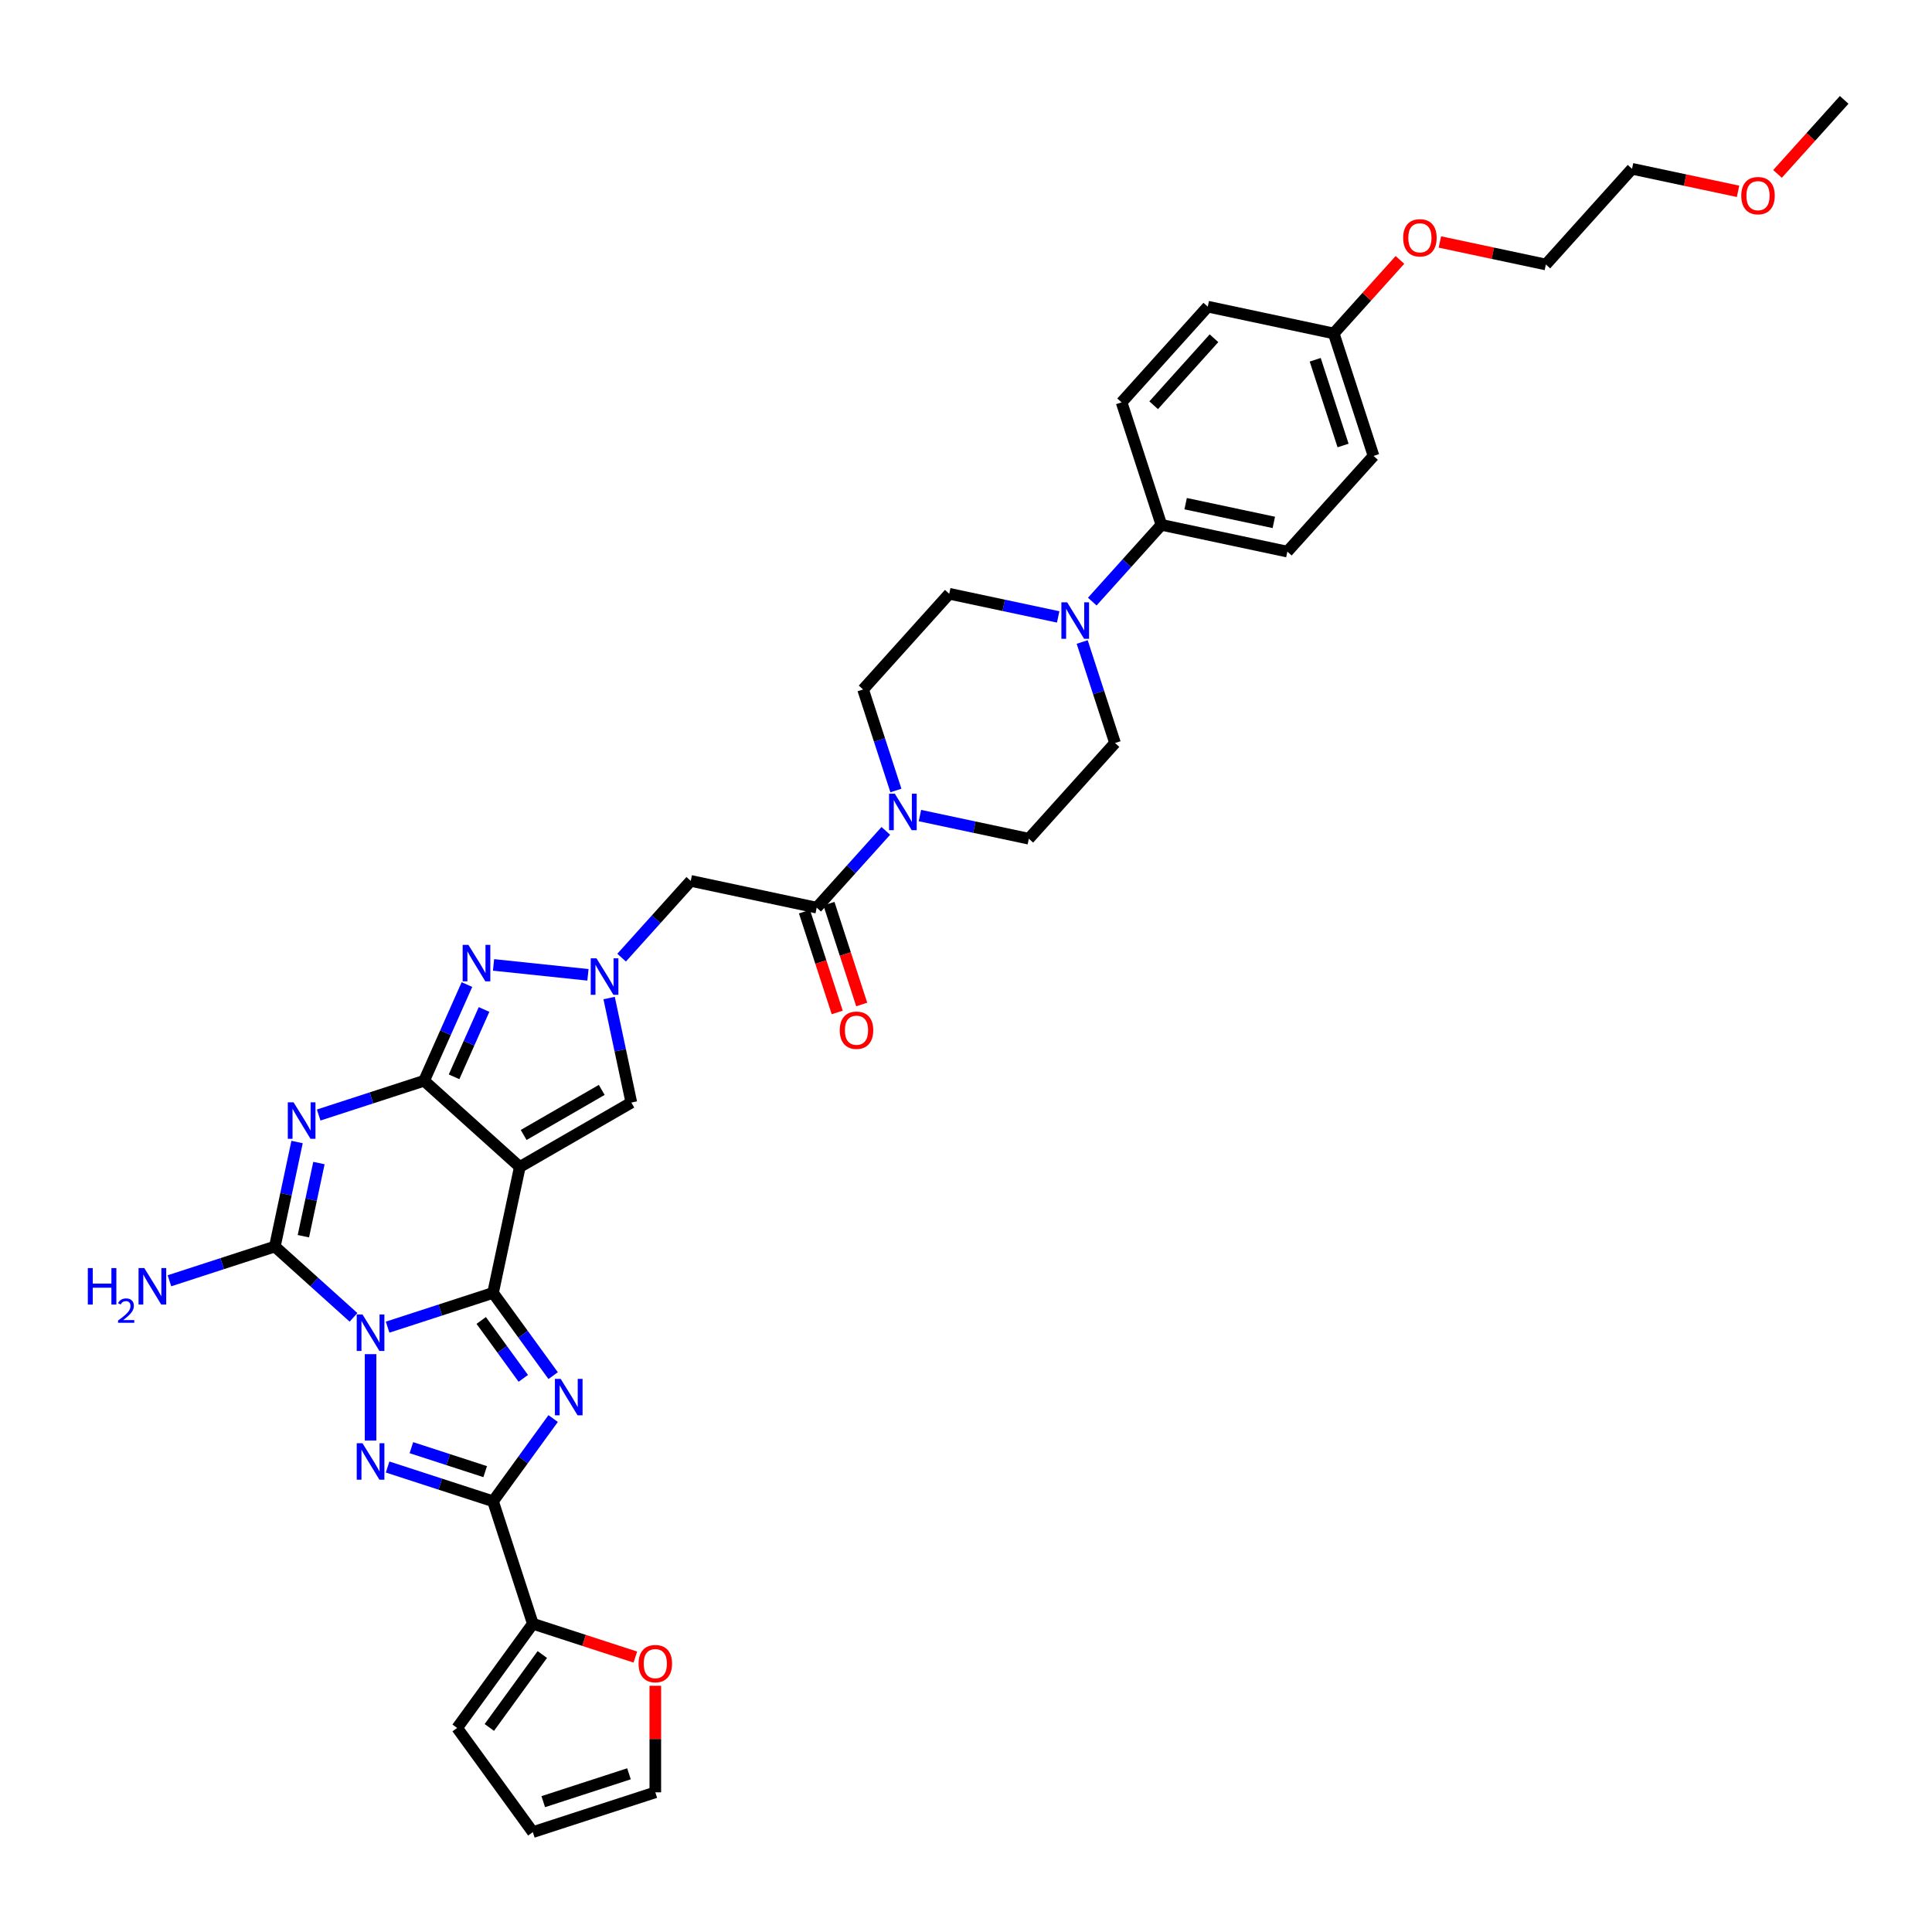 <?xml version='1.0' encoding='iso-8859-1'?>
<svg version='1.1' baseProfile='full'
              xmlns='http://www.w3.org/2000/svg'
                      xmlns:rdkit='http://www.rdkit.org/xml'
                      xmlns:xlink='http://www.w3.org/1999/xlink'
                  xml:space='preserve'
width='1000px' height='1000px' viewBox='0 0 1000 1000'>
<!-- END OF HEADER -->
<rect style='opacity:1.0;fill:#FFFFFF;stroke:none' width='1000' height='1000' x='0' y='0'> </rect>
<path class='bond-0' d='M 200.627,686.935 L 227.912,678.07' style='fill:none;fill-rule:evenodd;stroke:#0000FF;stroke-width:6px;stroke-linecap:butt;stroke-linejoin:miter;stroke-opacity:1' />
<path class='bond-0' d='M 227.912,678.07 L 255.196,669.205' style='fill:none;fill-rule:evenodd;stroke:#000000;stroke-width:6px;stroke-linecap:butt;stroke-linejoin:miter;stroke-opacity:1' />
<path class='bond-5' d='M 191.802,700.908 L 191.802,745.632' style='fill:none;fill-rule:evenodd;stroke:#0000FF;stroke-width:6px;stroke-linecap:butt;stroke-linejoin:miter;stroke-opacity:1' />
<path class='bond-6' d='M 182.976,681.856 L 162.621,663.529' style='fill:none;fill-rule:evenodd;stroke:#0000FF;stroke-width:6px;stroke-linecap:butt;stroke-linejoin:miter;stroke-opacity:1' />
<path class='bond-6' d='M 162.621,663.529 L 142.266,645.201' style='fill:none;fill-rule:evenodd;stroke:#000000;stroke-width:6px;stroke-linecap:butt;stroke-linejoin:miter;stroke-opacity:1' />
<path class='bond-1' d='M 255.196,669.205 L 269.055,604.004' style='fill:none;fill-rule:evenodd;stroke:#000000;stroke-width:6px;stroke-linecap:butt;stroke-linejoin:miter;stroke-opacity:1' />
<path class='bond-2' d='M 255.196,669.205 L 270.752,690.615' style='fill:none;fill-rule:evenodd;stroke:#000000;stroke-width:6px;stroke-linecap:butt;stroke-linejoin:miter;stroke-opacity:1' />
<path class='bond-2' d='M 270.752,690.615 L 286.308,712.026' style='fill:none;fill-rule:evenodd;stroke:#0000FF;stroke-width:6px;stroke-linecap:butt;stroke-linejoin:miter;stroke-opacity:1' />
<path class='bond-2' d='M 249.078,683.464 L 259.967,698.451' style='fill:none;fill-rule:evenodd;stroke:#000000;stroke-width:6px;stroke-linecap:butt;stroke-linejoin:miter;stroke-opacity:1' />
<path class='bond-2' d='M 259.967,698.451 L 270.856,713.439' style='fill:none;fill-rule:evenodd;stroke:#0000FF;stroke-width:6px;stroke-linecap:butt;stroke-linejoin:miter;stroke-opacity:1' />
<path class='bond-10' d='M 269.055,604.004 L 326.782,570.676' style='fill:none;fill-rule:evenodd;stroke:#000000;stroke-width:6px;stroke-linecap:butt;stroke-linejoin:miter;stroke-opacity:1' />
<path class='bond-10' d='M 271.048,587.46 L 311.457,564.13' style='fill:none;fill-rule:evenodd;stroke:#000000;stroke-width:6px;stroke-linecap:butt;stroke-linejoin:miter;stroke-opacity:1' />
<path class='bond-38' d='M 269.055,604.004 L 219.519,559.402' style='fill:none;fill-rule:evenodd;stroke:#000000;stroke-width:6px;stroke-linecap:butt;stroke-linejoin:miter;stroke-opacity:1' />
<path class='bond-37' d='M 286.308,734.236 L 270.752,755.647' style='fill:none;fill-rule:evenodd;stroke:#0000FF;stroke-width:6px;stroke-linecap:butt;stroke-linejoin:miter;stroke-opacity:1' />
<path class='bond-37' d='M 270.752,755.647 L 255.196,777.058' style='fill:none;fill-rule:evenodd;stroke:#000000;stroke-width:6px;stroke-linecap:butt;stroke-linejoin:miter;stroke-opacity:1' />
<path class='bond-3' d='M 219.519,559.402 L 192.235,568.268' style='fill:none;fill-rule:evenodd;stroke:#000000;stroke-width:6px;stroke-linecap:butt;stroke-linejoin:miter;stroke-opacity:1' />
<path class='bond-3' d='M 192.235,568.268 L 164.95,577.133' style='fill:none;fill-rule:evenodd;stroke:#0000FF;stroke-width:6px;stroke-linecap:butt;stroke-linejoin:miter;stroke-opacity:1' />
<path class='bond-8' d='M 219.519,559.402 L 230.603,534.508' style='fill:none;fill-rule:evenodd;stroke:#000000;stroke-width:6px;stroke-linecap:butt;stroke-linejoin:miter;stroke-opacity:1' />
<path class='bond-8' d='M 230.603,534.508 L 241.687,509.613' style='fill:none;fill-rule:evenodd;stroke:#0000FF;stroke-width:6px;stroke-linecap:butt;stroke-linejoin:miter;stroke-opacity:1' />
<path class='bond-8' d='M 235.023,557.356 L 242.782,539.93' style='fill:none;fill-rule:evenodd;stroke:#000000;stroke-width:6px;stroke-linecap:butt;stroke-linejoin:miter;stroke-opacity:1' />
<path class='bond-8' d='M 242.782,539.93 L 250.54,522.504' style='fill:none;fill-rule:evenodd;stroke:#0000FF;stroke-width:6px;stroke-linecap:butt;stroke-linejoin:miter;stroke-opacity:1' />
<path class='bond-4' d='M 153.764,591.105 L 148.015,618.153' style='fill:none;fill-rule:evenodd;stroke:#0000FF;stroke-width:6px;stroke-linecap:butt;stroke-linejoin:miter;stroke-opacity:1' />
<path class='bond-4' d='M 148.015,618.153 L 142.266,645.201' style='fill:none;fill-rule:evenodd;stroke:#000000;stroke-width:6px;stroke-linecap:butt;stroke-linejoin:miter;stroke-opacity:1' />
<path class='bond-4' d='M 165.08,601.991 L 161.055,620.925' style='fill:none;fill-rule:evenodd;stroke:#0000FF;stroke-width:6px;stroke-linecap:butt;stroke-linejoin:miter;stroke-opacity:1' />
<path class='bond-4' d='M 161.055,620.925 L 157.031,639.858' style='fill:none;fill-rule:evenodd;stroke:#000000;stroke-width:6px;stroke-linecap:butt;stroke-linejoin:miter;stroke-opacity:1' />
<path class='bond-7' d='M 200.627,759.327 L 227.912,768.193' style='fill:none;fill-rule:evenodd;stroke:#0000FF;stroke-width:6px;stroke-linecap:butt;stroke-linejoin:miter;stroke-opacity:1' />
<path class='bond-7' d='M 227.912,768.193 L 255.196,777.058' style='fill:none;fill-rule:evenodd;stroke:#000000;stroke-width:6px;stroke-linecap:butt;stroke-linejoin:miter;stroke-opacity:1' />
<path class='bond-7' d='M 212.932,749.308 L 232.031,755.514' style='fill:none;fill-rule:evenodd;stroke:#0000FF;stroke-width:6px;stroke-linecap:butt;stroke-linejoin:miter;stroke-opacity:1' />
<path class='bond-7' d='M 232.031,755.514 L 251.13,761.719' style='fill:none;fill-rule:evenodd;stroke:#000000;stroke-width:6px;stroke-linecap:butt;stroke-linejoin:miter;stroke-opacity:1' />
<path class='bond-22' d='M 142.266,645.201 L 114.981,654.066' style='fill:none;fill-rule:evenodd;stroke:#000000;stroke-width:6px;stroke-linecap:butt;stroke-linejoin:miter;stroke-opacity:1' />
<path class='bond-22' d='M 114.981,654.066 L 87.697,662.931' style='fill:none;fill-rule:evenodd;stroke:#0000FF;stroke-width:6px;stroke-linecap:butt;stroke-linejoin:miter;stroke-opacity:1' />
<path class='bond-14' d='M 255.196,777.058 L 275.794,840.452' style='fill:none;fill-rule:evenodd;stroke:#000000;stroke-width:6px;stroke-linecap:butt;stroke-linejoin:miter;stroke-opacity:1' />
<path class='bond-39' d='M 255.456,499.436 L 304.319,504.571' style='fill:none;fill-rule:evenodd;stroke:#0000FF;stroke-width:6px;stroke-linecap:butt;stroke-linejoin:miter;stroke-opacity:1' />
<path class='bond-9' d='M 315.283,516.581 L 321.032,543.628' style='fill:none;fill-rule:evenodd;stroke:#0000FF;stroke-width:6px;stroke-linecap:butt;stroke-linejoin:miter;stroke-opacity:1' />
<path class='bond-9' d='M 321.032,543.628 L 326.782,570.676' style='fill:none;fill-rule:evenodd;stroke:#000000;stroke-width:6px;stroke-linecap:butt;stroke-linejoin:miter;stroke-opacity:1' />
<path class='bond-12' d='M 321.748,495.674 L 339.637,475.807' style='fill:none;fill-rule:evenodd;stroke:#0000FF;stroke-width:6px;stroke-linecap:butt;stroke-linejoin:miter;stroke-opacity:1' />
<path class='bond-12' d='M 339.637,475.807 L 357.525,455.94' style='fill:none;fill-rule:evenodd;stroke:#000000;stroke-width:6px;stroke-linecap:butt;stroke-linejoin:miter;stroke-opacity:1' />
<path class='bond-11' d='M 422.725,469.799 L 357.525,455.94' style='fill:none;fill-rule:evenodd;stroke:#000000;stroke-width:6px;stroke-linecap:butt;stroke-linejoin:miter;stroke-opacity:1' />
<path class='bond-13' d='M 422.725,469.799 L 440.614,449.932' style='fill:none;fill-rule:evenodd;stroke:#000000;stroke-width:6px;stroke-linecap:butt;stroke-linejoin:miter;stroke-opacity:1' />
<path class='bond-13' d='M 440.614,449.932 L 458.502,430.064' style='fill:none;fill-rule:evenodd;stroke:#0000FF;stroke-width:6px;stroke-linecap:butt;stroke-linejoin:miter;stroke-opacity:1' />
<path class='bond-24' d='M 416.386,471.858 L 424.863,497.95' style='fill:none;fill-rule:evenodd;stroke:#000000;stroke-width:6px;stroke-linecap:butt;stroke-linejoin:miter;stroke-opacity:1' />
<path class='bond-24' d='M 424.863,497.95 L 433.341,524.041' style='fill:none;fill-rule:evenodd;stroke:#FF0000;stroke-width:6px;stroke-linecap:butt;stroke-linejoin:miter;stroke-opacity:1' />
<path class='bond-24' d='M 429.065,467.739 L 437.542,493.83' style='fill:none;fill-rule:evenodd;stroke:#000000;stroke-width:6px;stroke-linecap:butt;stroke-linejoin:miter;stroke-opacity:1' />
<path class='bond-24' d='M 437.542,493.83 L 446.02,519.922' style='fill:none;fill-rule:evenodd;stroke:#FF0000;stroke-width:6px;stroke-linecap:butt;stroke-linejoin:miter;stroke-opacity:1' />
<path class='bond-18' d='M 476.153,422.139 L 504.34,428.13' style='fill:none;fill-rule:evenodd;stroke:#0000FF;stroke-width:6px;stroke-linecap:butt;stroke-linejoin:miter;stroke-opacity:1' />
<path class='bond-18' d='M 504.34,428.13 L 532.528,434.122' style='fill:none;fill-rule:evenodd;stroke:#000000;stroke-width:6px;stroke-linecap:butt;stroke-linejoin:miter;stroke-opacity:1' />
<path class='bond-19' d='M 463.719,409.158 L 455.224,383.013' style='fill:none;fill-rule:evenodd;stroke:#0000FF;stroke-width:6px;stroke-linecap:butt;stroke-linejoin:miter;stroke-opacity:1' />
<path class='bond-19' d='M 455.224,383.013 L 446.729,356.868' style='fill:none;fill-rule:evenodd;stroke:#000000;stroke-width:6px;stroke-linecap:butt;stroke-linejoin:miter;stroke-opacity:1' />
<path class='bond-17' d='M 275.794,840.452 L 302.326,849.073' style='fill:none;fill-rule:evenodd;stroke:#000000;stroke-width:6px;stroke-linecap:butt;stroke-linejoin:miter;stroke-opacity:1' />
<path class='bond-17' d='M 302.326,849.073 L 328.857,857.693' style='fill:none;fill-rule:evenodd;stroke:#FF0000;stroke-width:6px;stroke-linecap:butt;stroke-linejoin:miter;stroke-opacity:1' />
<path class='bond-23' d='M 275.794,840.452 L 236.614,894.379' style='fill:none;fill-rule:evenodd;stroke:#000000;stroke-width:6px;stroke-linecap:butt;stroke-linejoin:miter;stroke-opacity:1' />
<path class='bond-23' d='M 280.703,856.377 L 253.277,894.126' style='fill:none;fill-rule:evenodd;stroke:#000000;stroke-width:6px;stroke-linecap:butt;stroke-linejoin:miter;stroke-opacity:1' />
<path class='bond-15' d='M 547.706,319.316 L 519.519,313.324' style='fill:none;fill-rule:evenodd;stroke:#0000FF;stroke-width:6px;stroke-linecap:butt;stroke-linejoin:miter;stroke-opacity:1' />
<path class='bond-15' d='M 519.519,313.324 L 491.332,307.333' style='fill:none;fill-rule:evenodd;stroke:#000000;stroke-width:6px;stroke-linecap:butt;stroke-linejoin:miter;stroke-opacity:1' />
<path class='bond-16' d='M 565.357,311.39 L 583.246,291.523' style='fill:none;fill-rule:evenodd;stroke:#0000FF;stroke-width:6px;stroke-linecap:butt;stroke-linejoin:miter;stroke-opacity:1' />
<path class='bond-16' d='M 583.246,291.523 L 601.134,271.656' style='fill:none;fill-rule:evenodd;stroke:#000000;stroke-width:6px;stroke-linecap:butt;stroke-linejoin:miter;stroke-opacity:1' />
<path class='bond-41' d='M 560.14,332.296 L 568.635,358.441' style='fill:none;fill-rule:evenodd;stroke:#0000FF;stroke-width:6px;stroke-linecap:butt;stroke-linejoin:miter;stroke-opacity:1' />
<path class='bond-41' d='M 568.635,358.441 L 577.13,384.586' style='fill:none;fill-rule:evenodd;stroke:#000000;stroke-width:6px;stroke-linecap:butt;stroke-linejoin:miter;stroke-opacity:1' />
<path class='bond-27' d='M 601.134,271.656 L 666.334,285.514' style='fill:none;fill-rule:evenodd;stroke:#000000;stroke-width:6px;stroke-linecap:butt;stroke-linejoin:miter;stroke-opacity:1' />
<path class='bond-27' d='M 613.686,260.694 L 659.326,270.396' style='fill:none;fill-rule:evenodd;stroke:#000000;stroke-width:6px;stroke-linecap:butt;stroke-linejoin:miter;stroke-opacity:1' />
<path class='bond-28' d='M 601.134,271.656 L 580.536,208.261' style='fill:none;fill-rule:evenodd;stroke:#000000;stroke-width:6px;stroke-linecap:butt;stroke-linejoin:miter;stroke-opacity:1' />
<path class='bond-25' d='M 339.189,872.555 L 339.189,900.131' style='fill:none;fill-rule:evenodd;stroke:#FF0000;stroke-width:6px;stroke-linecap:butt;stroke-linejoin:miter;stroke-opacity:1' />
<path class='bond-25' d='M 339.189,900.131 L 339.189,927.707' style='fill:none;fill-rule:evenodd;stroke:#000000;stroke-width:6px;stroke-linecap:butt;stroke-linejoin:miter;stroke-opacity:1' />
<path class='bond-21' d='M 532.528,434.122 L 577.13,384.586' style='fill:none;fill-rule:evenodd;stroke:#000000;stroke-width:6px;stroke-linecap:butt;stroke-linejoin:miter;stroke-opacity:1' />
<path class='bond-20' d='M 446.729,356.868 L 491.332,307.333' style='fill:none;fill-rule:evenodd;stroke:#000000;stroke-width:6px;stroke-linecap:butt;stroke-linejoin:miter;stroke-opacity:1' />
<path class='bond-26' d='M 236.614,894.379 L 275.794,948.305' style='fill:none;fill-rule:evenodd;stroke:#000000;stroke-width:6px;stroke-linecap:butt;stroke-linejoin:miter;stroke-opacity:1' />
<path class='bond-40' d='M 339.189,927.707 L 275.794,948.305' style='fill:none;fill-rule:evenodd;stroke:#000000;stroke-width:6px;stroke-linecap:butt;stroke-linejoin:miter;stroke-opacity:1' />
<path class='bond-40' d='M 325.56,918.118 L 281.184,932.537' style='fill:none;fill-rule:evenodd;stroke:#000000;stroke-width:6px;stroke-linecap:butt;stroke-linejoin:miter;stroke-opacity:1' />
<path class='bond-31' d='M 666.334,285.514 L 710.936,235.979' style='fill:none;fill-rule:evenodd;stroke:#000000;stroke-width:6px;stroke-linecap:butt;stroke-linejoin:miter;stroke-opacity:1' />
<path class='bond-30' d='M 580.536,208.261 L 625.138,158.725' style='fill:none;fill-rule:evenodd;stroke:#000000;stroke-width:6px;stroke-linecap:butt;stroke-linejoin:miter;stroke-opacity:1' />
<path class='bond-30' d='M 597.133,209.751 L 628.355,175.076' style='fill:none;fill-rule:evenodd;stroke:#000000;stroke-width:6px;stroke-linecap:butt;stroke-linejoin:miter;stroke-opacity:1' />
<path class='bond-29' d='M 690.338,172.584 L 625.138,158.725' style='fill:none;fill-rule:evenodd;stroke:#000000;stroke-width:6px;stroke-linecap:butt;stroke-linejoin:miter;stroke-opacity:1' />
<path class='bond-32' d='M 690.338,172.584 L 707.474,153.554' style='fill:none;fill-rule:evenodd;stroke:#000000;stroke-width:6px;stroke-linecap:butt;stroke-linejoin:miter;stroke-opacity:1' />
<path class='bond-32' d='M 707.474,153.554 L 724.609,134.523' style='fill:none;fill-rule:evenodd;stroke:#FF0000;stroke-width:6px;stroke-linecap:butt;stroke-linejoin:miter;stroke-opacity:1' />
<path class='bond-42' d='M 690.338,172.584 L 710.936,235.979' style='fill:none;fill-rule:evenodd;stroke:#000000;stroke-width:6px;stroke-linecap:butt;stroke-linejoin:miter;stroke-opacity:1' />
<path class='bond-42' d='M 680.749,186.213 L 695.168,230.589' style='fill:none;fill-rule:evenodd;stroke:#000000;stroke-width:6px;stroke-linecap:butt;stroke-linejoin:miter;stroke-opacity:1' />
<path class='bond-34' d='M 745.272,125.245 L 772.707,131.076' style='fill:none;fill-rule:evenodd;stroke:#FF0000;stroke-width:6px;stroke-linecap:butt;stroke-linejoin:miter;stroke-opacity:1' />
<path class='bond-34' d='M 772.707,131.076 L 800.141,136.907' style='fill:none;fill-rule:evenodd;stroke:#000000;stroke-width:6px;stroke-linecap:butt;stroke-linejoin:miter;stroke-opacity:1' />
<path class='bond-33' d='M 899.611,99.034 L 872.177,93.203' style='fill:none;fill-rule:evenodd;stroke:#FF0000;stroke-width:6px;stroke-linecap:butt;stroke-linejoin:miter;stroke-opacity:1' />
<path class='bond-33' d='M 872.177,93.203 L 844.743,87.371' style='fill:none;fill-rule:evenodd;stroke:#000000;stroke-width:6px;stroke-linecap:butt;stroke-linejoin:miter;stroke-opacity:1' />
<path class='bond-36' d='M 920.038,90.019 L 937.292,70.857' style='fill:none;fill-rule:evenodd;stroke:#FF0000;stroke-width:6px;stroke-linecap:butt;stroke-linejoin:miter;stroke-opacity:1' />
<path class='bond-36' d='M 937.292,70.857 L 954.545,51.694' style='fill:none;fill-rule:evenodd;stroke:#000000;stroke-width:6px;stroke-linecap:butt;stroke-linejoin:miter;stroke-opacity:1' />
<path class='bond-35' d='M 800.141,136.907 L 844.743,87.371' style='fill:none;fill-rule:evenodd;stroke:#000000;stroke-width:6px;stroke-linecap:butt;stroke-linejoin:miter;stroke-opacity:1' />
<path  class='atom-0' d='M 187.629 680.364
L 193.815 690.363
Q 194.428 691.349, 195.415 693.136
Q 196.401 694.922, 196.454 695.029
L 196.454 680.364
L 198.961 680.364
L 198.961 699.241
L 196.374 699.241
L 189.735 688.31
Q 188.962 687.03, 188.136 685.563
Q 187.336 684.097, 187.096 683.644
L 187.096 699.241
L 184.643 699.241
L 184.643 680.364
L 187.629 680.364
' fill='#0000FF'/>
<path  class='atom-3' d='M 290.203 713.693
L 296.389 723.691
Q 297.002 724.678, 297.989 726.464
Q 298.976 728.251, 299.029 728.357
L 299.029 713.693
L 301.535 713.693
L 301.535 732.57
L 298.949 732.57
L 292.31 721.638
Q 291.537 720.358, 290.71 718.892
Q 289.91 717.425, 289.67 716.972
L 289.67 732.57
L 287.217 732.57
L 287.217 713.693
L 290.203 713.693
' fill='#0000FF'/>
<path  class='atom-5' d='M 151.952 570.562
L 158.138 580.56
Q 158.751 581.547, 159.738 583.333
Q 160.724 585.12, 160.777 585.226
L 160.777 570.562
L 163.284 570.562
L 163.284 589.439
L 160.697 589.439
L 154.058 578.507
Q 153.285 577.227, 152.459 575.761
Q 151.659 574.295, 151.419 573.841
L 151.419 589.439
L 148.966 589.439
L 148.966 570.562
L 151.952 570.562
' fill='#0000FF'/>
<path  class='atom-6' d='M 187.629 747.021
L 193.815 757.02
Q 194.428 758.006, 195.415 759.793
Q 196.401 761.579, 196.454 761.686
L 196.454 747.021
L 198.961 747.021
L 198.961 765.898
L 196.374 765.898
L 189.735 754.967
Q 188.962 753.687, 188.136 752.22
Q 187.336 750.754, 187.096 750.301
L 187.096 765.898
L 184.643 765.898
L 184.643 747.021
L 187.629 747.021
' fill='#0000FF'/>
<path  class='atom-9' d='M 242.458 489.069
L 248.644 499.068
Q 249.257 500.055, 250.244 501.841
Q 251.23 503.627, 251.284 503.734
L 251.284 489.069
L 253.79 489.069
L 253.79 507.947
L 251.204 507.947
L 244.565 497.015
Q 243.791 495.735, 242.965 494.269
Q 242.165 492.802, 241.925 492.349
L 241.925 507.947
L 239.472 507.947
L 239.472 489.069
L 242.458 489.069
' fill='#0000FF'/>
<path  class='atom-10' d='M 308.75 496.037
L 314.936 506.036
Q 315.549 507.022, 316.536 508.808
Q 317.522 510.595, 317.575 510.702
L 317.575 496.037
L 320.082 496.037
L 320.082 514.914
L 317.495 514.914
L 310.856 503.983
Q 310.083 502.703, 309.257 501.236
Q 308.457 499.77, 308.217 499.317
L 308.217 514.914
L 305.764 514.914
L 305.764 496.037
L 308.75 496.037
' fill='#0000FF'/>
<path  class='atom-14' d='M 463.155 410.824
L 469.34 420.823
Q 469.954 421.809, 470.94 423.596
Q 471.927 425.382, 471.98 425.489
L 471.98 410.824
L 474.486 410.824
L 474.486 429.702
L 471.9 429.702
L 465.261 418.77
Q 464.488 417.49, 463.661 416.024
Q 462.861 414.557, 462.621 414.104
L 462.621 429.702
L 460.168 429.702
L 460.168 410.824
L 463.155 410.824
' fill='#0000FF'/>
<path  class='atom-16' d='M 552.359 311.753
L 558.545 321.751
Q 559.158 322.738, 560.145 324.524
Q 561.131 326.311, 561.184 326.417
L 561.184 311.753
L 563.691 311.753
L 563.691 330.63
L 561.104 330.63
L 554.465 319.698
Q 553.692 318.419, 552.866 316.952
Q 552.066 315.486, 551.826 315.032
L 551.826 330.63
L 549.373 330.63
L 549.373 311.753
L 552.359 311.753
' fill='#0000FF'/>
<path  class='atom-18' d='M 330.523 861.104
Q 330.523 856.571, 332.763 854.038
Q 335.003 851.505, 339.189 851.505
Q 343.375 851.505, 345.615 854.038
Q 347.854 856.571, 347.854 861.104
Q 347.854 865.69, 345.588 868.303
Q 343.322 870.889, 339.189 870.889
Q 335.029 870.889, 332.763 868.303
Q 330.523 865.716, 330.523 861.104
M 339.189 868.756
Q 342.068 868.756, 343.615 866.836
Q 345.188 864.89, 345.188 861.104
Q 345.188 857.398, 343.615 855.531
Q 342.068 853.638, 339.189 853.638
Q 336.309 853.638, 334.736 855.505
Q 333.19 857.371, 333.19 861.104
Q 333.19 864.917, 334.736 866.836
Q 336.309 868.756, 339.189 868.756
' fill='#FF0000'/>
<path  class='atom-23' d='M 45.455 656.36
L 48.014 656.36
L 48.014 664.386
L 57.666 664.386
L 57.666 656.36
L 60.226 656.36
L 60.226 675.237
L 57.666 675.237
L 57.666 666.519
L 48.014 666.519
L 48.014 675.237
L 45.455 675.237
L 45.455 656.36
' fill='#0000FF'/>
<path  class='atom-23' d='M 61.141 674.575
Q 61.598 673.396, 62.689 672.745
Q 63.78 672.076, 65.294 672.076
Q 67.177 672.076, 68.233 673.097
Q 69.288 674.118, 69.288 675.93
Q 69.288 677.778, 67.916 679.502
Q 66.561 681.227, 63.745 683.268
L 69.5 683.268
L 69.5 684.676
L 61.106 684.676
L 61.106 683.497
Q 63.428 681.843, 64.801 680.611
Q 66.191 679.379, 66.86 678.271
Q 67.529 677.162, 67.529 676.018
Q 67.529 674.821, 66.93 674.153
Q 66.332 673.484, 65.294 673.484
Q 64.291 673.484, 63.622 673.889
Q 62.953 674.294, 62.478 675.191
L 61.141 674.575
' fill='#0000FF'/>
<path  class='atom-23' d='M 74.699 656.36
L 80.885 666.359
Q 81.498 667.345, 82.484 669.132
Q 83.471 670.918, 83.524 671.025
L 83.524 656.36
L 86.031 656.36
L 86.031 675.237
L 83.444 675.237
L 76.805 664.306
Q 76.032 663.026, 75.205 661.559
Q 74.406 660.093, 74.165 659.64
L 74.165 675.237
L 71.713 675.237
L 71.713 656.36
L 74.699 656.36
' fill='#0000FF'/>
<path  class='atom-25' d='M 434.658 533.246
Q 434.658 528.714, 436.898 526.181
Q 439.137 523.648, 443.323 523.648
Q 447.509 523.648, 449.749 526.181
Q 451.989 528.714, 451.989 533.246
Q 451.989 537.832, 449.722 540.445
Q 447.456 543.032, 443.323 543.032
Q 439.164 543.032, 436.898 540.445
Q 434.658 537.859, 434.658 533.246
M 443.323 540.899
Q 446.203 540.899, 447.749 538.979
Q 449.323 537.033, 449.323 533.246
Q 449.323 529.54, 447.749 527.674
Q 446.203 525.781, 443.323 525.781
Q 440.444 525.781, 438.871 527.647
Q 437.324 529.514, 437.324 533.246
Q 437.324 537.059, 438.871 538.979
Q 440.444 540.899, 443.323 540.899
' fill='#FF0000'/>
<path  class='atom-33' d='M 726.275 123.102
Q 726.275 118.569, 728.515 116.036
Q 730.754 113.503, 734.941 113.503
Q 739.127 113.503, 741.366 116.036
Q 743.606 118.569, 743.606 123.102
Q 743.606 127.688, 741.34 130.301
Q 739.073 132.887, 734.941 132.887
Q 730.781 132.887, 728.515 130.301
Q 726.275 127.714, 726.275 123.102
M 734.941 130.754
Q 737.82 130.754, 739.367 128.834
Q 740.94 126.888, 740.94 123.102
Q 740.94 119.396, 739.367 117.529
Q 737.82 115.636, 734.941 115.636
Q 732.061 115.636, 730.488 117.503
Q 728.941 119.369, 728.941 123.102
Q 728.941 126.915, 730.488 128.834
Q 732.061 130.754, 734.941 130.754
' fill='#FF0000'/>
<path  class='atom-34' d='M 901.278 101.284
Q 901.278 96.751, 903.518 94.218
Q 905.757 91.685, 909.943 91.685
Q 914.129 91.685, 916.369 94.218
Q 918.609 96.751, 918.609 101.284
Q 918.609 105.87, 916.342 108.483
Q 914.076 111.069, 909.943 111.069
Q 905.784 111.069, 903.518 108.483
Q 901.278 105.896, 901.278 101.284
M 909.943 108.936
Q 912.823 108.936, 914.369 107.016
Q 915.942 105.07, 915.942 101.284
Q 915.942 97.578, 914.369 95.711
Q 912.823 93.818, 909.943 93.818
Q 907.064 93.818, 905.491 95.684
Q 903.944 97.551, 903.944 101.284
Q 903.944 105.096, 905.491 107.016
Q 907.064 108.936, 909.943 108.936
' fill='#FF0000'/>
</svg>
